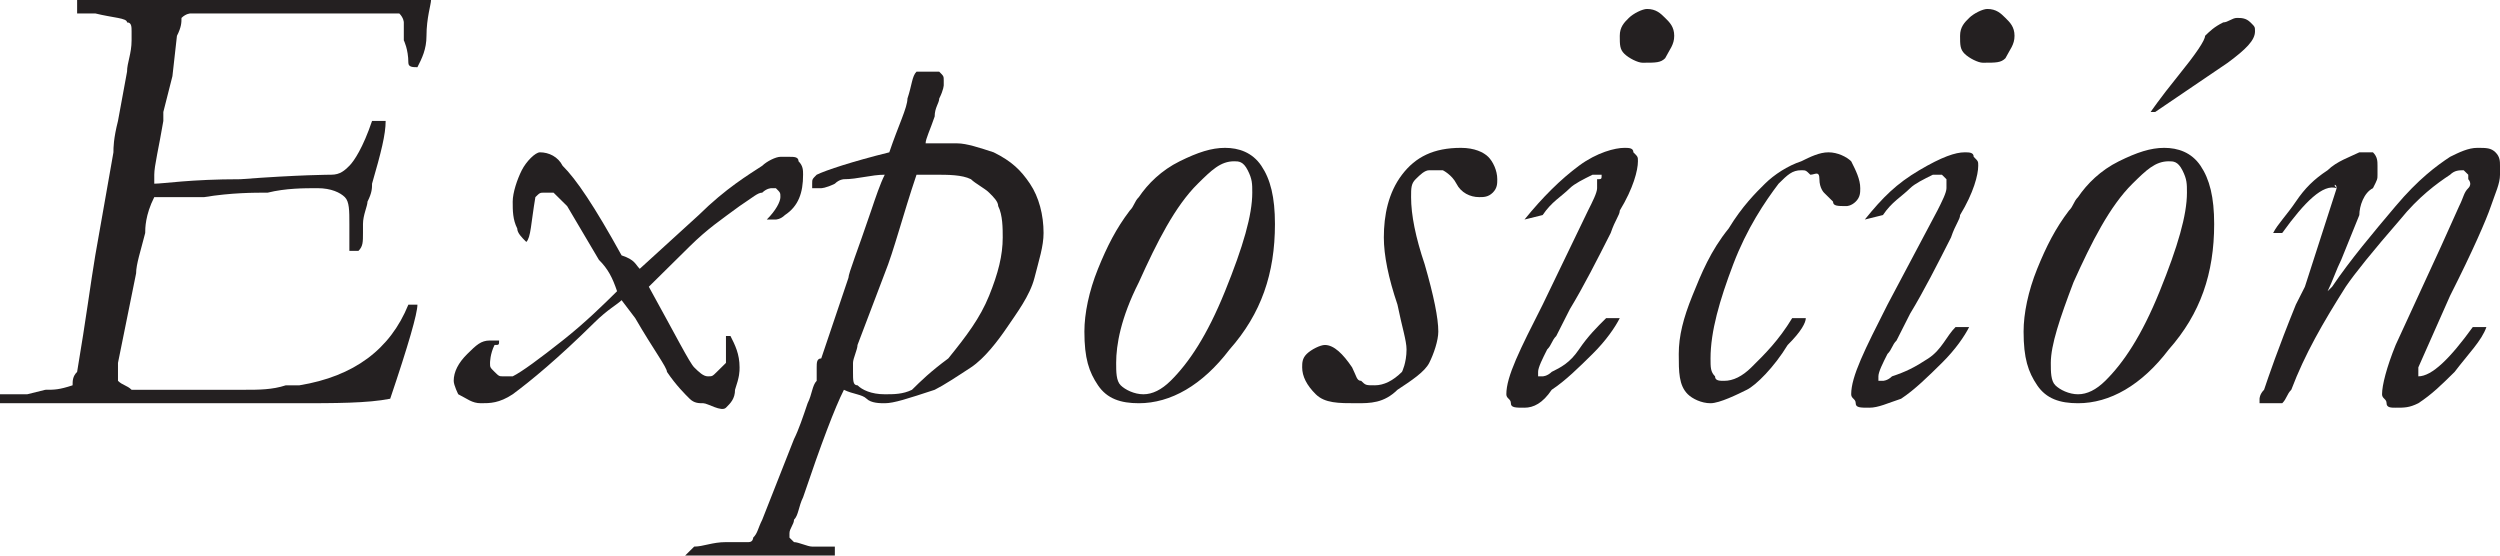 <svg width="99" height="22" viewBox="0 0 99 22" fill="none" xmlns="http://www.w3.org/2000/svg">
<path d="M2.875 15.258C2.875 15.081 2.875 14.903 3.054 14.726C3.414 12.597 3.593 11.177 3.773 10.113L4.492 6.032C4.492 5.855 4.492 5.5 4.672 4.79L5.031 2.839C5.031 2.484 5.211 2.129 5.211 1.597C5.211 1.419 5.211 1.419 5.211 1.242C5.211 1.065 5.211 0.887 5.031 0.887C5.031 0.71 4.492 0.71 3.773 0.532H3.054C3.054 0.355 3.054 0.177 3.054 0H4.492H6.289H7.367H15.991C16.171 0 16.35 0 16.53 0C16.71 0 16.71 0 17.069 0C17.069 0.177 16.889 0.71 16.889 1.419C16.889 1.952 16.71 2.306 16.53 2.661C16.35 2.661 16.171 2.661 16.171 2.484C16.171 1.952 15.991 1.597 15.991 1.597C15.991 1.242 15.991 1.065 15.991 0.887C15.991 0.887 15.991 0.71 15.811 0.532C15.632 0.532 15.272 0.532 15.093 0.532C14.913 0.532 14.913 0.532 14.733 0.532C14.553 0.532 14.374 0.532 14.194 0.532H13.835H13.476H12.577H11.679H10.96H10.78H10.241H10.062H9.523H9.343H8.085C7.906 0.532 7.726 0.532 7.546 0.532C7.546 0.532 7.367 0.532 7.187 0.71C7.187 0.887 7.187 1.065 7.007 1.419L6.828 3.016L6.468 4.435V4.79C6.289 5.855 6.109 6.565 6.109 6.919C6.109 7.097 6.109 7.097 6.109 7.274C6.468 7.274 7.546 7.097 9.523 7.097C11.858 6.919 13.116 6.919 13.116 6.919C13.476 6.919 13.655 6.742 13.835 6.565C14.014 6.387 14.374 5.855 14.733 4.79H15.272C15.272 5.323 15.093 6.032 14.733 7.274C14.733 7.452 14.733 7.629 14.553 7.984C14.553 8.161 14.374 8.516 14.374 8.871C14.374 9.048 14.374 9.226 14.374 9.226C14.374 9.581 14.374 9.758 14.194 9.935C14.014 9.935 13.835 9.935 13.835 9.935V9.758C13.835 9.581 13.835 9.226 13.835 8.871C13.835 8.339 13.835 7.984 13.655 7.806C13.476 7.629 13.116 7.452 12.577 7.452C12.038 7.452 11.319 7.452 10.601 7.629C10.062 7.629 9.163 7.629 8.085 7.806H7.187H7.007C6.828 7.806 6.648 7.806 6.468 7.806C6.468 7.806 6.289 7.806 6.109 7.806C5.75 8.516 5.75 9.048 5.75 9.226C5.57 9.935 5.39 10.468 5.39 10.823L4.672 14.371C4.672 14.548 4.672 14.726 4.672 14.726C4.672 14.726 4.672 14.903 4.672 15.081C4.851 15.258 5.031 15.258 5.211 15.435C5.39 15.435 5.75 15.435 6.109 15.435C6.289 15.435 6.468 15.435 6.648 15.435H6.828H8.804H9.343H9.702C10.241 15.435 10.78 15.435 11.319 15.258C11.499 15.258 11.679 15.258 11.858 15.258C12.937 15.081 13.835 14.726 14.553 14.194C15.272 13.661 15.811 12.952 16.171 12.065H16.35H16.53C16.53 12.419 16.171 13.661 15.452 15.79C14.553 15.968 13.296 15.968 11.679 15.968H9.882H9.343H7.726H6.648H5.39H2.695H2.156H1.078H0V15.613H1.078L1.797 15.435C2.156 15.435 2.336 15.435 2.875 15.258Z" fill="#242021"/>
<path d="M19.764 13.484C19.764 13.661 19.764 13.661 19.584 13.661C19.405 14.016 19.405 14.371 19.405 14.371C19.405 14.548 19.405 14.548 19.584 14.726C19.764 14.903 19.764 14.903 19.944 14.903C20.123 14.903 20.123 14.903 20.303 14.903C20.662 14.726 21.381 14.194 22.279 13.484C23.178 12.774 23.896 12.065 24.436 11.532C24.256 11 24.076 10.645 23.717 10.29L22.459 8.161C22.279 7.984 22.1 7.806 21.92 7.629C21.74 7.629 21.74 7.629 21.561 7.629C21.381 7.629 21.381 7.629 21.201 7.806C21.022 8.871 21.022 9.403 20.842 9.581C20.662 9.403 20.483 9.226 20.483 9.048C20.303 8.693 20.303 8.339 20.303 7.984C20.303 7.629 20.483 7.097 20.662 6.742C20.842 6.387 21.201 6.032 21.381 6.032C21.74 6.032 22.1 6.21 22.279 6.564C22.819 7.097 23.537 8.161 24.615 10.113C25.154 10.29 25.154 10.468 25.334 10.645L27.67 8.516C28.748 7.452 29.646 6.919 30.185 6.564C30.365 6.387 30.724 6.21 30.904 6.21C31.083 6.21 31.083 6.21 31.263 6.21C31.443 6.21 31.622 6.21 31.622 6.387C31.802 6.564 31.802 6.742 31.802 6.919C31.802 7.629 31.622 8.161 31.083 8.516C30.904 8.693 30.724 8.693 30.724 8.693C30.544 8.693 30.544 8.693 30.365 8.693C30.724 8.339 30.904 7.984 30.904 7.806C30.904 7.629 30.904 7.629 30.724 7.452C30.544 7.452 30.544 7.452 30.544 7.452C30.544 7.452 30.365 7.452 30.185 7.629C30.005 7.629 29.826 7.806 29.287 8.161C28.568 8.693 28.029 9.048 27.31 9.758L25.693 11.355C26.771 13.306 27.31 14.371 27.49 14.548C27.67 14.726 27.849 14.903 28.029 14.903C28.209 14.903 28.209 14.903 28.388 14.726C28.568 14.548 28.748 14.371 28.748 14.371V13.484V13.306C28.927 13.306 28.927 13.306 28.927 13.306C29.107 13.661 29.287 14.016 29.287 14.548C29.287 14.726 29.287 14.903 29.107 15.435C29.107 15.79 28.927 15.968 28.748 16.145C28.568 16.323 28.029 15.968 27.849 15.968C27.67 15.968 27.49 15.968 27.31 15.79C27.131 15.613 26.771 15.258 26.412 14.726C26.412 14.548 25.873 13.839 25.154 12.597L24.615 11.887C24.436 12.065 24.076 12.242 23.537 12.774C22.1 14.194 21.022 15.081 20.303 15.613C19.764 15.968 19.405 15.968 19.045 15.968C18.686 15.968 18.506 15.79 18.147 15.613C18.147 15.613 17.967 15.258 17.967 15.081C17.967 14.726 18.147 14.371 18.506 14.016C18.866 13.661 19.045 13.484 19.405 13.484C19.584 13.484 19.584 13.484 19.764 13.484Z" fill="#242021"/>
<path d="M27.49 21.645C27.85 21.645 28.209 21.468 28.748 21.468C28.928 21.468 29.107 21.468 29.287 21.468C29.467 21.468 29.467 21.468 29.646 21.468C29.826 21.468 29.826 21.29 29.826 21.29C30.006 21.113 30.006 20.936 30.185 20.581L31.443 17.387C31.623 17.032 31.802 16.5 31.982 15.968C32.162 15.613 32.162 15.258 32.341 15.081C32.341 14.726 32.341 14.549 32.341 14.549C32.341 14.371 32.341 14.194 32.521 14.194L33.599 11C33.599 10.823 33.958 9.936 34.498 8.339C34.677 7.807 34.857 7.274 35.036 6.919C34.498 6.919 33.958 7.097 33.419 7.097C33.419 7.097 33.24 7.097 33.06 7.274C32.701 7.452 32.521 7.452 32.521 7.452C32.521 7.452 32.341 7.452 32.162 7.452V7.274C32.162 7.097 32.162 7.097 32.341 6.919C32.701 6.742 33.779 6.387 35.216 6.032C35.575 4.968 35.935 4.258 35.935 3.903C36.114 3.371 36.114 3.016 36.294 2.839C36.474 2.839 36.474 2.839 36.654 2.839C36.833 2.839 37.013 2.839 37.193 2.839C37.372 3.016 37.372 3.016 37.372 3.194V3.371C37.372 3.371 37.372 3.548 37.193 3.903C37.193 4.081 37.013 4.258 37.013 4.613C36.833 5.145 36.654 5.5 36.654 5.677C37.013 5.677 37.193 5.677 37.372 5.677C37.552 5.677 37.732 5.677 37.911 5.677C38.271 5.677 38.81 5.855 39.349 6.032C40.067 6.387 40.427 6.742 40.786 7.274C41.145 7.807 41.325 8.516 41.325 9.226C41.325 9.758 41.145 10.29 40.966 11C40.786 11.71 40.247 12.419 39.888 12.952C39.528 13.484 38.989 14.194 38.45 14.549C37.911 14.903 37.372 15.258 37.013 15.436C35.935 15.79 35.396 15.968 35.036 15.968C34.857 15.968 34.498 15.968 34.318 15.79C34.138 15.613 33.779 15.613 33.419 15.436C33.06 16.145 32.521 17.565 31.802 19.694C31.623 20.049 31.623 20.403 31.443 20.581C31.443 20.758 31.263 20.936 31.263 21.113V21.29L31.443 21.468C31.623 21.468 31.982 21.645 32.162 21.645C32.341 21.645 32.701 21.645 32.88 21.645H33.06V21.823C33.06 21.823 33.06 21.823 33.06 22C32.701 22 32.521 22 32.341 22C32.162 22 32.162 22 31.982 22H31.623H29.287C28.928 22 28.568 22 28.389 22C28.029 22 27.85 22 27.67 22H27.131C27.311 21.823 27.311 21.823 27.49 21.645ZM37.552 14.194C38.271 13.306 38.81 12.597 39.169 11.71C39.528 10.823 39.708 10.113 39.708 9.403C39.708 9.048 39.708 8.516 39.528 8.161C39.528 7.984 39.349 7.807 39.169 7.629C38.989 7.452 38.63 7.274 38.45 7.097C38.091 6.919 37.552 6.919 37.013 6.919C36.833 6.919 36.654 6.919 36.294 6.919C35.755 8.516 35.396 9.936 35.036 10.823L33.958 13.661C33.958 13.839 33.779 14.194 33.779 14.371C33.779 14.549 33.779 14.549 33.779 14.726C33.779 15.081 33.779 15.258 33.958 15.258C34.138 15.436 34.498 15.613 35.036 15.613C35.396 15.613 35.755 15.613 36.114 15.436C36.474 15.081 36.833 14.726 37.552 14.194Z" fill="#242021"/>
<path d="M50.488 8.871C50.488 10.823 49.949 12.419 48.691 13.839C47.613 15.258 46.356 15.968 45.098 15.968C44.379 15.968 43.84 15.79 43.481 15.258C43.122 14.726 42.942 14.194 42.942 13.129C42.942 12.419 43.122 11.532 43.481 10.645C43.84 9.758 44.2 9.048 44.739 8.339C44.918 8.161 44.918 7.984 45.098 7.806C45.457 7.274 45.996 6.742 46.715 6.387C47.434 6.032 47.973 5.855 48.512 5.855C49.051 5.855 49.59 6.032 49.949 6.565C50.309 7.097 50.488 7.806 50.488 8.871ZM44.2 14.371C44.2 14.726 44.2 15.081 44.379 15.258C44.559 15.435 44.918 15.613 45.278 15.613C45.637 15.613 45.996 15.435 46.356 15.081C47.074 14.371 47.793 13.306 48.512 11.532C49.23 9.758 49.59 8.516 49.59 7.629C49.59 7.274 49.59 7.097 49.41 6.742C49.23 6.387 49.051 6.387 48.871 6.387C48.332 6.387 47.973 6.742 47.434 7.274C46.535 8.161 45.817 9.581 45.098 11.178C44.379 12.597 44.2 13.661 44.2 14.371Z" fill="#242021"/>
<path d="M52.465 13.661C52.824 13.661 53.184 14.016 53.543 14.548C53.722 14.903 53.722 15.081 53.902 15.081C54.082 15.258 54.082 15.258 54.441 15.258C54.8 15.258 55.16 15.081 55.519 14.726C55.519 14.726 55.699 14.371 55.699 13.839C55.699 13.484 55.519 12.952 55.34 12.065C54.98 11 54.8 10.113 54.8 9.403C54.8 8.516 54.98 7.629 55.519 6.919C56.058 6.21 56.777 5.855 57.855 5.855C58.394 5.855 58.753 6.032 58.933 6.21C59.113 6.387 59.292 6.742 59.292 7.097C59.292 7.274 59.292 7.452 59.113 7.629C58.933 7.806 58.753 7.806 58.574 7.806C58.214 7.806 57.855 7.629 57.675 7.274C57.496 6.919 57.136 6.742 57.136 6.742C56.957 6.742 56.957 6.742 56.597 6.742C56.418 6.742 56.238 6.919 56.058 7.097C55.879 7.274 55.879 7.452 55.879 7.806C55.879 8.516 56.058 9.403 56.418 10.468C56.777 11.71 56.957 12.597 56.957 13.129C56.957 13.484 56.777 14.016 56.597 14.371C56.418 14.726 55.879 15.081 55.34 15.435C54.8 15.968 54.261 15.968 53.722 15.968C53.004 15.968 52.465 15.968 52.105 15.613C51.746 15.258 51.566 14.903 51.566 14.548C51.566 14.371 51.566 14.194 51.746 14.016C51.926 13.839 52.285 13.661 52.465 13.661Z" fill="#242021"/>
<path d="M63.425 6.919C63.245 6.919 63.065 6.919 63.065 6.919C62.706 7.097 62.346 7.274 62.167 7.452C61.807 7.806 61.448 7.984 61.089 8.516L60.37 8.694C61.089 7.806 61.807 7.097 62.526 6.564C63.245 6.032 63.964 5.855 64.323 5.855C64.502 5.855 64.682 5.855 64.682 6.032C64.862 6.21 64.862 6.21 64.862 6.387C64.862 6.742 64.682 7.452 64.143 8.339C64.143 8.516 63.964 8.694 63.784 9.226C63.245 10.29 62.706 11.355 62.167 12.242C61.987 12.597 61.807 12.952 61.628 13.306C61.448 13.484 61.448 13.661 61.268 13.839C61.089 14.194 60.909 14.548 60.909 14.726V14.903H61.089C61.089 14.903 61.268 14.903 61.448 14.726C61.807 14.548 62.167 14.371 62.526 13.839C62.886 13.306 63.245 12.952 63.604 12.597H64.143C63.964 12.952 63.604 13.484 63.065 14.016C62.526 14.548 61.987 15.081 61.448 15.435C61.089 15.968 60.729 16.145 60.37 16.145C60.011 16.145 59.831 16.145 59.831 15.968C59.831 15.79 59.651 15.79 59.651 15.613C59.651 14.903 60.19 13.839 61.089 12.065L62.886 8.339C63.065 7.984 63.245 7.629 63.245 7.452C63.245 7.274 63.245 7.274 63.245 7.097C63.425 7.097 63.425 7.097 63.425 6.919ZM64.143 1.419C64.143 1.064 64.323 0.887 64.502 0.71C64.682 0.532 65.042 0.355 65.221 0.355C65.581 0.355 65.76 0.532 65.94 0.71C66.12 0.887 66.299 1.064 66.299 1.419C66.299 1.774 66.12 1.952 65.94 2.306C65.76 2.484 65.581 2.484 65.042 2.484C64.862 2.484 64.502 2.306 64.323 2.129C64.143 1.952 64.143 1.774 64.143 1.419Z" fill="#242021"/>
<path d="M72.588 7.984C72.408 7.806 72.408 7.806 72.229 7.629C72.229 7.629 72.049 7.452 72.049 7.097C72.049 6.742 71.869 6.919 71.689 6.919C71.51 6.742 71.51 6.742 71.33 6.742C70.971 6.742 70.791 6.919 70.432 7.274C69.893 7.984 69.174 9.048 68.635 10.468C68.096 11.887 67.737 13.129 67.737 14.194C67.737 14.548 67.737 14.726 67.916 14.903C67.916 15.081 68.096 15.081 68.276 15.081C68.635 15.081 68.994 14.903 69.354 14.548C69.893 14.016 70.432 13.484 70.971 12.597C71.15 12.597 71.33 12.597 71.33 12.597H71.51C71.51 12.774 71.33 13.129 70.791 13.661C70.252 14.548 69.534 15.258 69.174 15.435C68.815 15.613 68.096 15.968 67.737 15.968C67.377 15.968 67.018 15.79 66.838 15.613C66.479 15.258 66.479 14.726 66.479 14.016C66.479 13.306 66.659 12.597 67.018 11.71C67.377 10.822 67.737 9.935 68.455 9.048C68.994 8.161 69.534 7.629 69.893 7.274C70.252 6.919 70.791 6.564 71.33 6.387C71.689 6.21 72.049 6.032 72.408 6.032C72.768 6.032 73.127 6.21 73.307 6.387C73.486 6.742 73.666 7.097 73.666 7.452C73.666 7.629 73.666 7.806 73.486 7.984C73.307 8.161 73.127 8.161 73.127 8.161C72.768 8.161 72.588 8.161 72.588 7.984Z" fill="#242021"/>
<path d="M76.9 6.919C76.72 6.919 76.541 6.919 76.541 6.919C76.181 7.097 75.822 7.274 75.642 7.452C75.283 7.806 74.924 7.984 74.564 8.516L73.846 8.694C74.564 7.806 75.103 7.274 76.002 6.742C76.9 6.21 77.439 6.032 77.799 6.032C77.978 6.032 78.158 6.032 78.158 6.21C78.338 6.387 78.338 6.387 78.338 6.564C78.338 6.919 78.158 7.629 77.619 8.516C77.619 8.694 77.439 8.871 77.26 9.403C76.72 10.468 76.181 11.532 75.642 12.419C75.463 12.774 75.283 13.129 75.103 13.484C74.924 13.661 74.924 13.839 74.744 14.016C74.564 14.371 74.385 14.726 74.385 14.903V15.081H74.564C74.564 15.081 74.744 15.081 74.924 14.903C75.463 14.726 75.822 14.548 76.361 14.194C76.9 13.839 77.08 13.306 77.439 12.952H77.978C77.799 13.306 77.439 13.839 76.9 14.371C76.361 14.903 75.822 15.435 75.283 15.79C74.744 15.968 74.385 16.145 74.025 16.145C73.666 16.145 73.486 16.145 73.486 15.968C73.486 15.79 73.307 15.79 73.307 15.613C73.307 14.903 73.846 13.839 74.744 12.065L76.72 8.339C76.9 7.984 77.08 7.629 77.08 7.452C77.08 7.274 77.08 7.274 77.08 7.097C77.08 7.097 77.08 7.097 76.9 6.919ZM77.619 1.419C77.619 1.064 77.799 0.887 77.978 0.71C78.158 0.532 78.517 0.355 78.697 0.355C79.056 0.355 79.236 0.532 79.415 0.71C79.595 0.887 79.775 1.064 79.775 1.419C79.775 1.774 79.595 1.952 79.415 2.306C79.236 2.484 79.056 2.484 78.517 2.484C78.338 2.484 77.978 2.306 77.799 2.129C77.619 1.952 77.619 1.774 77.619 1.419Z" fill="#242021"/>
<path d="M87.681 8.871C87.681 10.822 87.141 12.419 85.884 13.839C84.806 15.258 83.548 15.968 82.29 15.968C81.572 15.968 81.033 15.79 80.673 15.258C80.314 14.726 80.134 14.194 80.134 13.129C80.134 12.419 80.314 11.532 80.673 10.645C81.033 9.758 81.392 9.048 81.931 8.339C82.111 8.161 82.111 7.984 82.29 7.806C82.65 7.274 83.189 6.742 83.907 6.387C84.626 6.032 85.165 5.855 85.704 5.855C86.243 5.855 86.782 6.032 87.141 6.564C87.501 7.097 87.681 7.806 87.681 8.871ZM81.212 14.371C81.212 14.726 81.212 15.081 81.392 15.258C81.572 15.435 81.931 15.613 82.29 15.613C82.65 15.613 83.009 15.435 83.368 15.081C84.087 14.371 84.806 13.306 85.525 11.532C86.243 9.758 86.603 8.516 86.603 7.629C86.603 7.274 86.603 7.097 86.423 6.742C86.243 6.387 86.064 6.387 85.884 6.387C85.345 6.387 84.986 6.742 84.446 7.274C83.548 8.161 82.829 9.581 82.111 11.177C81.572 12.597 81.212 13.661 81.212 14.371ZM85.345 4.435H85.165C85.165 4.435 85.525 3.903 86.243 3.016C86.962 2.129 87.321 1.597 87.321 1.419C87.501 1.242 87.681 1.064 88.04 0.887C88.22 0.887 88.399 0.71 88.579 0.71C88.759 0.71 88.938 0.71 89.118 0.887C89.298 1.064 89.298 1.064 89.298 1.242C89.298 1.597 88.938 1.952 88.22 2.484L85.345 4.435Z" fill="#242021"/>
<path d="M92.532 7.452C92.532 7.274 92.532 7.274 92.532 7.452C92.532 7.274 92.352 7.274 92.532 7.452C91.993 7.274 91.274 7.984 90.376 9.226H90.196H90.017C90.196 8.871 90.556 8.516 90.915 7.984C91.274 7.452 91.634 7.097 92.173 6.742C92.532 6.387 93.071 6.21 93.43 6.032C93.61 6.032 93.61 6.032 93.79 6.032H93.969C94.149 6.21 94.149 6.387 94.149 6.565C94.149 6.742 94.149 6.742 94.149 6.919C94.149 7.097 94.149 7.097 93.969 7.452C93.61 7.629 93.43 8.161 93.43 8.516L92.712 10.29C92.532 10.645 92.352 11.178 92.173 11.532L92.352 11.355C93.071 10.29 93.969 9.226 94.868 8.161C95.766 7.097 96.485 6.565 97.024 6.21C97.383 6.032 97.743 5.855 98.102 5.855C98.461 5.855 98.641 5.855 98.821 6.032C99 6.21 99 6.387 99 6.565C99 6.742 99 6.919 99 6.919C99 7.274 98.821 7.629 98.641 8.161C98.461 8.694 97.922 9.936 97.024 11.71L95.766 14.548V14.726V14.903C96.305 14.903 97.024 14.194 97.922 12.952H98.461C98.281 13.484 97.743 14.016 97.204 14.726C96.665 15.258 96.305 15.613 95.766 15.968C95.407 16.145 95.227 16.145 94.868 16.145C94.688 16.145 94.508 16.145 94.508 15.968C94.508 15.79 94.329 15.79 94.329 15.613C94.329 15.258 94.508 14.548 94.868 13.661L96.665 9.758L97.383 8.161C97.563 7.806 97.563 7.629 97.743 7.452C97.922 7.274 97.743 7.097 97.743 7.097C97.743 6.919 97.743 6.919 97.743 6.919L97.563 6.742C97.383 6.742 97.204 6.742 97.024 6.919C96.485 7.274 95.766 7.806 95.047 8.694C93.969 9.936 93.251 10.823 92.891 11.355C91.993 12.774 91.274 14.016 90.735 15.435C90.556 15.613 90.556 15.79 90.376 15.968C90.196 15.968 90.017 15.968 90.017 15.968C89.837 15.968 89.657 15.968 89.478 15.968V15.79C89.478 15.79 89.478 15.613 89.657 15.435C89.837 14.903 90.196 13.839 90.915 12.065L91.274 11.355L92.532 7.452Z" fill="#242021"/>
</svg>
